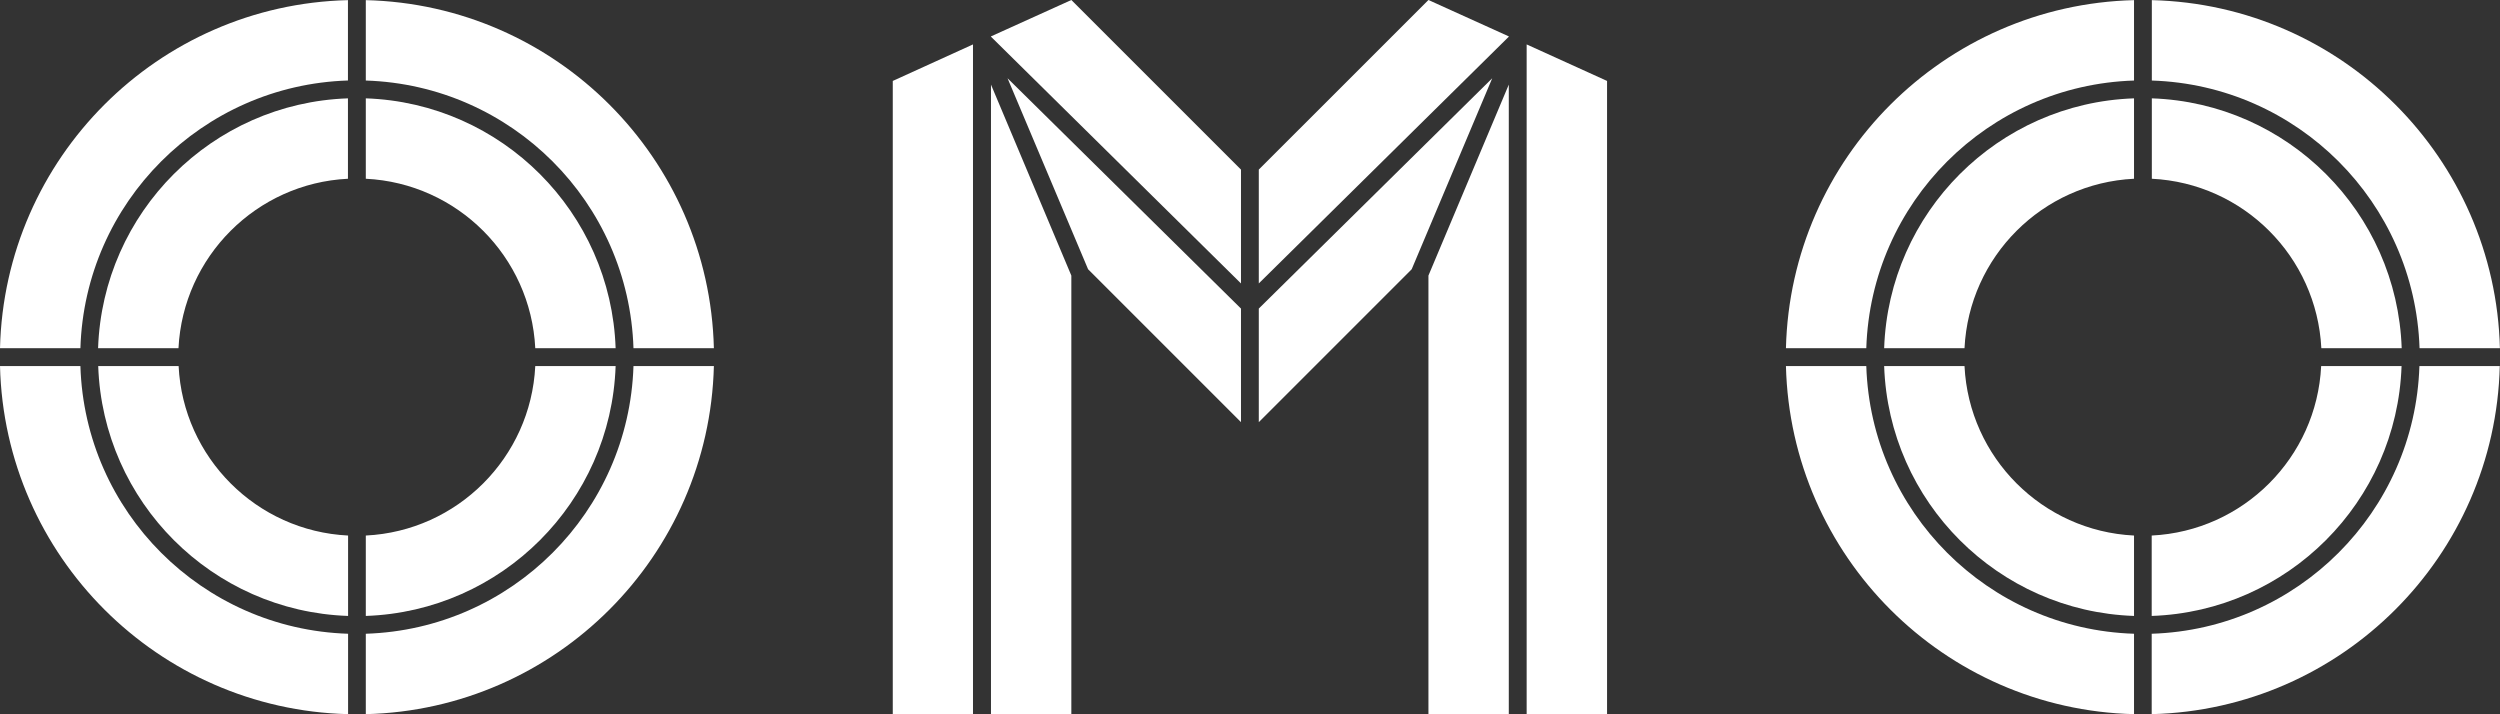 <svg width="56" height="16" viewBox="0 0 56 16" fill="none" xmlns="http://www.w3.org/2000/svg">
  <rect x="0" y="0" width="56" height="16" fill="#333333" stroke="none"/>
  <path d="M19.998 1.813V16H21.795V0.995L19.998 1.813Z" fill="white"/>
  <path d="M22.198 16H23.998V6.173L22.198 1.895V16Z" fill="white"/>
  <path d="M35.998 1.813V16H34.197V0.995L35.998 1.813Z" fill="white"/>
  <path d="M33.797 16H31.997V6.173L33.797 1.895V16Z" fill="white"/>
  <path d="M31.622 6.031L33.426 1.753L28.197 6.912V9.456L31.622 6.031Z" fill="white"/>
  <path d="M22.569 1.753L24.373 6.031L27.798 9.456V6.912L22.569 1.753Z" fill="white"/>
  <path d="M33.797 0.822V0.815L31.997 0L28.197 3.799V6.349L33.797 0.822Z" fill="white"/>
  <path d="M23.998 0L22.198 0.815V0.822L27.798 6.349V3.799L23.998 0Z" fill="white"/>
  <path d="M7.794 4.004V2.203C4.75 2.307 2.301 4.756 2.197 7.8H3.998C4.102 5.748 5.745 4.105 7.794 4.004Z" fill="white"/>
  <path d="M8.194 14.196V15.997C12.453 15.893 15.884 12.459 15.991 8.2H14.19C14.086 11.464 11.461 14.092 8.194 14.196Z" fill="white"/>
  <path d="M7.794 1.803V0.003C3.535 0.107 0.104 3.541 0 7.8H1.801C1.901 4.532 4.53 1.907 7.794 1.803Z" fill="white"/>
  <path d="M1.801 8.2H0C0.104 12.459 3.538 15.89 7.797 15.997V14.196C4.53 14.092 1.901 11.464 1.801 8.2Z" fill="white"/>
  <path d="M14.19 7.8H15.991C15.887 3.541 12.456 0.107 8.194 0.003V1.804C11.461 1.908 14.086 4.533 14.19 7.8Z" fill="white"/>
  <path d="M8.194 11.996V13.797C11.238 13.693 13.686 11.244 13.79 8.2H11.99C11.889 10.249 10.246 11.895 8.194 11.996Z" fill="white"/>
  <path d="M4.001 8.2H2.2C2.304 11.244 4.753 13.693 7.797 13.797V11.996C5.745 11.895 4.102 10.249 4.001 8.2Z" fill="white"/>
  <path d="M11.99 7.8H13.79C13.686 4.756 11.238 2.307 8.194 2.203V4.004C10.246 4.105 11.889 5.748 11.99 7.8Z" fill="white"/>
  <path d="M48.201 4.004V2.203C51.245 2.307 53.694 4.756 53.798 7.8H51.998C51.894 5.748 50.251 4.105 48.201 4.004Z" fill="white"/>
  <path d="M47.802 14.196V15.997C43.543 15.893 40.112 12.459 40.005 8.2H41.805C41.909 11.464 44.534 14.092 47.802 14.196Z" fill="white"/>
  <path d="M48.201 1.804V0.003C52.46 0.107 55.891 3.541 55.998 7.8H54.198C54.091 4.533 51.466 1.908 48.201 1.804Z" fill="white"/>
  <path d="M54.195 8.2H55.995C55.891 12.459 52.457 15.89 48.198 15.997V14.196C51.466 14.092 54.091 11.464 54.195 8.2Z" fill="white"/>
  <path d="M41.805 7.8H40.005C40.109 3.541 43.543 0.11 47.802 0.003V1.804C44.534 1.908 41.909 4.533 41.805 7.8Z" fill="white"/>
  <path d="M47.802 11.996V13.797C44.758 13.693 42.309 11.244 42.205 8.2H44.005C44.106 10.249 45.749 11.895 47.802 11.996Z" fill="white"/>
  <path d="M51.994 8.2H53.795C53.691 11.244 51.242 13.693 48.198 13.797V11.996C50.251 11.895 51.894 10.249 51.994 8.2Z" fill="white"/>
  <path d="M44.005 7.8H42.205C42.309 4.756 44.758 2.307 47.802 2.203V4.004C45.749 4.105 44.106 5.748 44.005 7.8Z" fill="white"/>
</svg>
